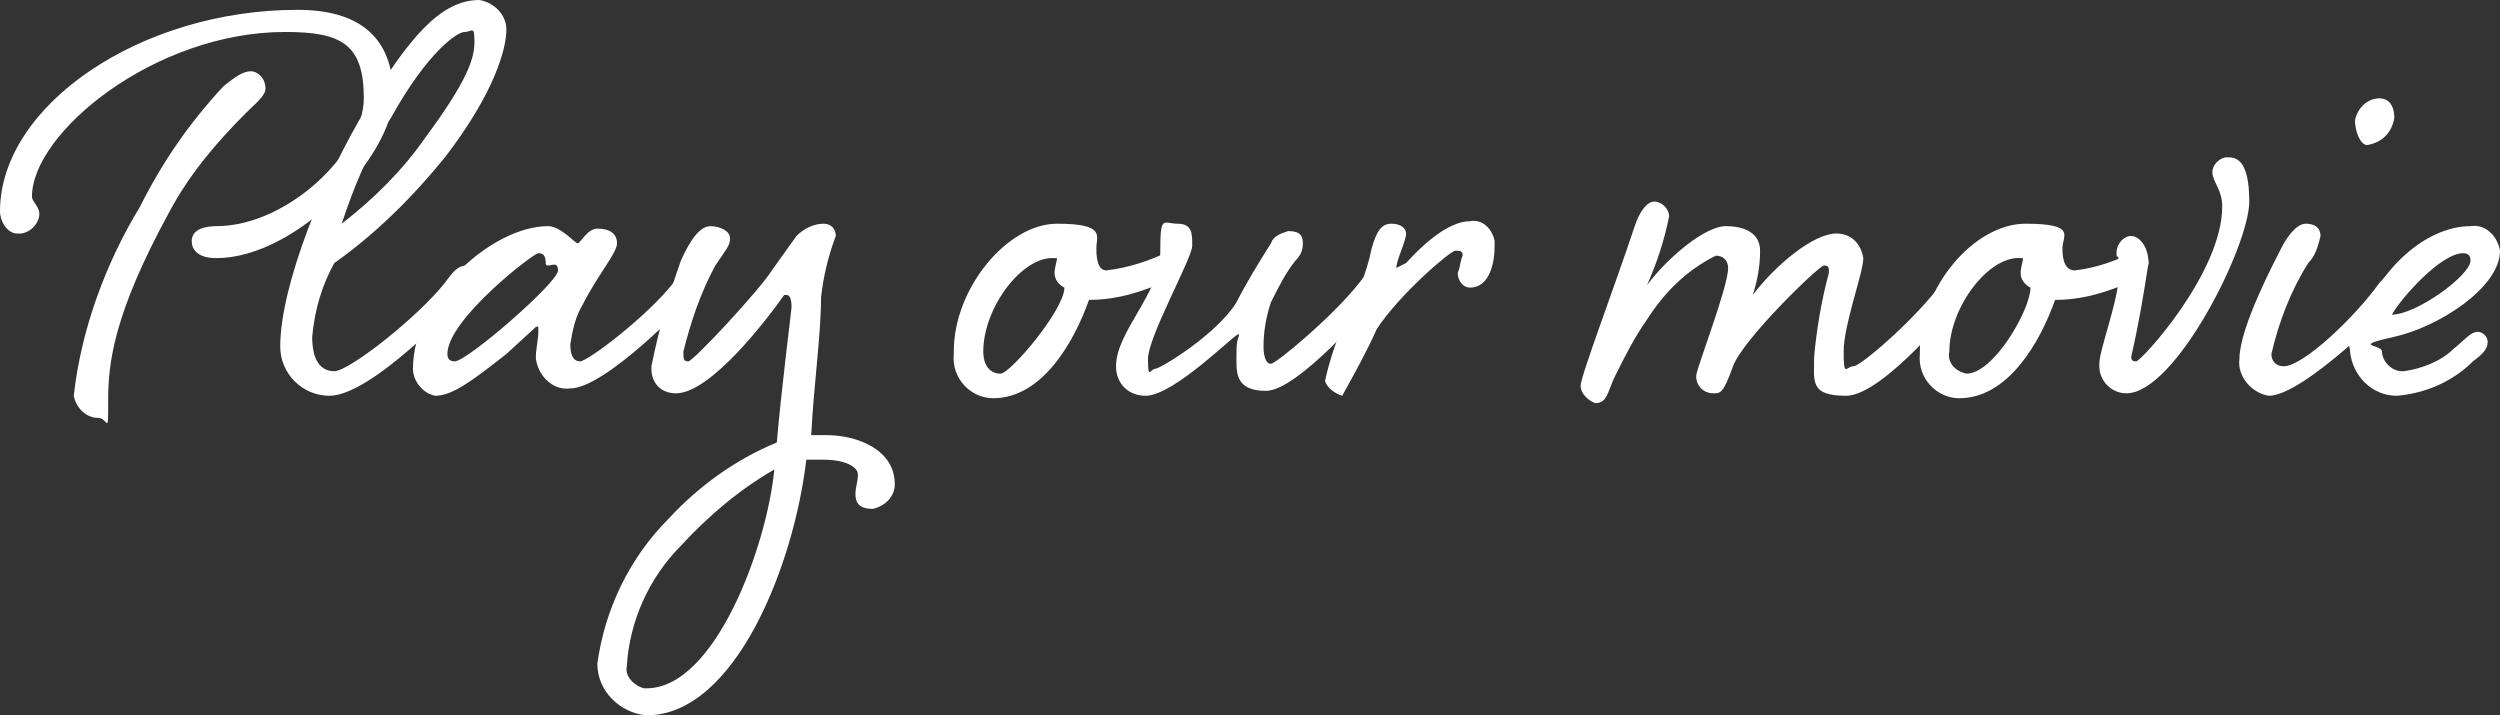 <svg version="1.1" id="レイヤー_1" xmlns="http://www.w3.org/2000/svg" x="0" y="0" viewBox="0 0 101.7 29.1" style="enable-background:new 0 0 101.7 29.1" xml:space="preserve"><rect x="0" y="0" width="101.7" height="29.1" fill="#333333" stroke="none"/><style>.st0{fill:#fff}</style><path class="st0" d="M7.8 9.8c0-.5.6-.6 1-.6 2.9 0 6-3 6-5.2s-.9-2.7-3.2-2.7C6.3 1.3 1.3 5.4 1.3 8c0 .2.3.4.3.7 0 .4-.4.8-.8.8H.7C.3 9.5 0 9 0 8.6 0 4.3 5.7.4 12.1.4 14.6.4 16 1.5 16 3.9s-3.9 6.6-7.2 6.6c-.7 0-1-.3-1-.7zm3-6.2c0 .3-.4.6-.8 1-1.2 1.2-2.3 2.5-3.1 4-2.3 4.2-2.5 6.2-2.5 7.7s0 .7-.4.7c-.5 0-.9-.4-1-.9.3-2.7 1.3-5.4 2.7-7.7.9-1.8 2-3.4 3.4-4.9.5-.4.8-.6 1.1-.6s.6.3.6.7z"/><path class="st0" d="M18.1 11.5c.3-.4.5-.7.9-.7.2 0 .4.2.4.4s-.2.4-.5.8-3.8 4.1-5.5 4.1c-1.1 0-2-.9-2-2 0-2.5 1.8-6.9 3.5-9.7s3-4.4 4.6-4.4c.6.1 1.1.6 1.1 1.2 0 .8-.5 2.6-2.5 5.2-1.3 1.6-2.8 3.1-4.5 4.3-.5.9-.8 1.9-.9 3 0 .9.3 1.4.9 1.4s3.4-2.2 4.5-3.6zm-2.2-6.7c-.9 1.3-1.5 2.8-2 4.3 1.3-1 2.5-2.2 3.4-3.5 1.7-2.3 2-3.2 2-3.9s-.1-.4-.4-.4-1.5.8-3 3.5z"/><path class="st0" d="M24.3 9.3c.5 0 .8.2.8.6s-.8 1.3-1.4 2.5c-.3.5-.4 1-.5 1.6 0 .4.1.7.4.7s2.7-1.8 3.8-3.2.6-.7.9-.7c.2 0 .4.2.4.4s-.2.4-.5.8-3.6 3.8-5 3.8c-.7.1-1.3-.5-1.4-1.2v-.1c0-.3.1-.7.1-1s0-.2-.1-.2l-1.2 1.1c-1.4 1.1-2.2 1.7-2.9 1.7-.5-.1-.9-.6-.9-1.1 0-2.9 3.2-5.8 5.5-5.8.5 0 1.1.7 1.2.7s.4-.6.8-.6zm-6.1 5.1c0 .2.1.3.3.3.5 0 4.2-3.2 4.2-3.7s-.5 0-.5-.3-.1-.4-.3-.4-3.7 2.7-3.7 4.1z"/><path class="st0" d="M26.3 29.1c-1.1-.1-2-1-2-2.1.3-2.2 1.3-4.3 2.9-5.9 1.2-1.3 2.7-2.4 4.4-3.1.2-2.3.6-5.4.6-5.5s0-.5-.2-.5h-.1c-.7 1-3 4-4.4 4-.6 0-1-.4-1-1v-.1c.3-1.5.7-2.9 1.2-4.3.4-.9.8-1.4 1.2-1.4s.8.2.8.5-.2.5-.6 1.1c-.6 1.1-1 2.3-1.3 3.5 0 .3 0 .4.2.4s2.9-2.9 3.4-3.7l1-1.4c.3-.3.7-.5 1.1-.5.3 0 .5.2.5.5-.3.8-.5 1.6-.6 2.5 0 1.5-.3 3.6-.4 5.6h.6c1.3 0 2.8.6 2.8 2 0 .5-.4.9-.9 1-.6 0-.7-.3-.7-.6s.1-.5.1-.8-.5-.6-1.4-.6h-.7c-.5 4.3-2.9 10.4-6.5 10.4zm1.4-6.9c-1.3 1.3-2.1 3.1-2.2 4.9-.1.4.3.8.7.9h.1c2.8 0 4.9-5.8 5.2-8.9-1.4.8-2.7 1.9-3.8 3.1zM44.6 10.1c0 .2 0 .9.4.9.9-.1 1.8-.4 2.6-.8.3 0 .5.2.5.5 0 .2-.3.6-1.3 1-.8.3-1.6.5-2.5.5-.6 1.7-1.9 4-3.9 4-.9 0-1.7-.8-1.6-1.8v-.1c0-2.6 2.2-5.2 4.2-5.2s1.6.5 1.6 1zM40 14.3c0 .6.3.9.7.9s2.6-2.6 2.6-3.5c-.2-.1-.4-.3-.4-.6 0-.2.1-.5.1-.6h-.1c-1.3-.1-2.9 2-2.9 3.8z"/><path class="st0" d="M55.3 11.5c.3-.4.6-.7.8-.7s.5.1.5.4-.2.4-.5.8-3.3 3.9-4.6 3.9-1.2-.8-1.2-1.5.1-.6.1-.8-2.6 2.5-3.8 2.5c-.7 0-1.2-.5-1.2-1.2 0-1.4 1.8-3 1.8-4.6s.1-1.2.7-1.2.6.4.6.9-1.8 3.7-1.8 4.6.1.4.3.4 2.5-1.4 3.3-2.7c.4-.8.9-1.6 1.4-2.4.1-.3.4-.4.7-.5.5 0 .6.2.6.5s-.1.5-.3.7c-.4.5-.7 1.1-1 1.7-.2.6-.3 1.2-.3 1.8 0 .4.1.7.3.7s2.5-1.9 3.6-3.3z"/><path class="st0" d="M57.2 9.5c0 .3-.4 1.1-.4 1.4l.4-.2c1-1.1 1.9-1.7 2.6-1.7.5-.1.9.3 1 .8v.2c0 .9-.3 1.7-1 1.7-.3 0-.5-.3-.5-.6.1-.2.1-.5.2-.7 0-.2-.1-.2-.3-.2S56.9 12 56 13.4c-.4.9-.9 1.8-1.4 2.7-.3-.1-.6-.3-.7-.6.2-.9.5-1.8.9-2.6.4-.9.8-1.8 1-2.8.2-.7.4-1 .8-1s.6.2.6.4zM79 11.5c.4-.4.6-.7.9-.7s.4.1.4.4-.1.4-.4.8-3.3 4.1-4.8 4.1-1.3-.6-1.3-1.6c.1-1.1.3-2.3.6-3.4 0-.2 0-.3-.2-.3s-3.3 3-3.7 4.1-.5 1.1-.8 1.1c-.4 0-.7-.3-.7-.7 0-.3 1.3-3.6 1.3-4.4 0-.3-.2-.5-.5-.5-1.2.6-2.1 1.5-2.8 2.6-.5.7-.9 1.5-1.3 2.3-.3.6-.3 1.1-.8 1.1-.3-.1-.6-.4-.6-.7 0-.4 1.3-3.8 2.2-6.5.2-.6.5-1 .8-1 .3 0 .6.3.6.6-.2 1-.5 1.9-.9 2.8.9-1.2 2.4-2.4 3.2-2.4s1.4.3 1.4 1c0 .6-.1 1.2-.3 1.8 1-1.3 2.5-2.5 3.4-2.5.6 0 1 .4 1.1 1 0 .6-.8 2.7-.8 3.8s.1.6.4.6 2.6-2 3.6-3.4z"/><path class="st0" d="M83.9 10.1c0 .2 0 .9.5.9.9-.1 1.7-.4 2.5-.8.3 0 .5.2.5.5 0 .2-.3.6-1.3 1-.8.3-1.6.5-2.5.5-.6 1.7-1.9 4-3.9 4-.9 0-1.7-.8-1.6-1.8v-.1c0-2.6 2.2-5.2 4.3-5.2s1.5.5 1.5 1zm-4.6 4.2c-.1.4.2.8.7.9 1.1 0 2.6-2.6 2.6-3.5-.2-.1-.4-.3-.4-.6 0-.2.1-.5.1-.6h-.1c-1.3-.1-2.9 2-2.9 3.8z"/><path class="st0" d="M87.4 10.7c-.2 1.3-.4 2.5-.7 3.8 0 .1 0 .2.2.2s3.5-3.6 3.5-6.3c0-.7-.4-1-.4-1.4 0-.3.3-.6.6-.6s.9 0 .9 1.8-3 7.8-5 7.8c-.6 0-1.1-.5-1.1-1.1v-.1c0-.6.8-2.6.8-3.7s-.1-.4-.1-.8.3-.7.6-.7.7.4.7 1.1zM96.8 11.5c.4-.4.6-.7.9-.7s.4.1.4.4-.1.4-.4.8-4 4.1-5.4 4.1c-.7-.1-1.3-.8-1.2-1.5 0-1.3 1.5-4.1 1.7-4.5s.6-1 1-1 .6.2.6.5c-.1.4-.2.8-.5 1.1-.7 1.1-1.2 2.4-1.5 3.7 0 .3.2.5.5.5.8 0 2.9-2 3.9-3.4zm.6-6.7c-.1.6-.5 1-1.1 1.1-.3 0-.5-.6-.5-1 .1-.5.5-.9 1-.9.3 0 .6.2.6.8z"/><path class="st0" d="M99.8 14.2c.5-.4.7-.7 1-.7.2 0 .4.2.4.4 0 .3-.2.5-.6.8-.8.8-1.9 1.3-3.1 1.4-1 0-1.8-.8-1.9-1.8 0-.2-.1-.3-.1-.6s.2-.6.5-.7c1.2-2.7 3.1-3.8 4.5-3.8.6-.1 1.1.4 1.2 1 0 1.5-2.5 3.1-4.3 3.5s-.5.3-.5.6c0 .4.4.8.8.8h.1c.7-.1 1.5-.4 2-.9zm-2.5-1.4c1 0 3.2-1.6 3.2-2.2 0-.2-.1-.3-.3-.3-.9 0-2.5 1.8-2.9 2.5z"/></svg>